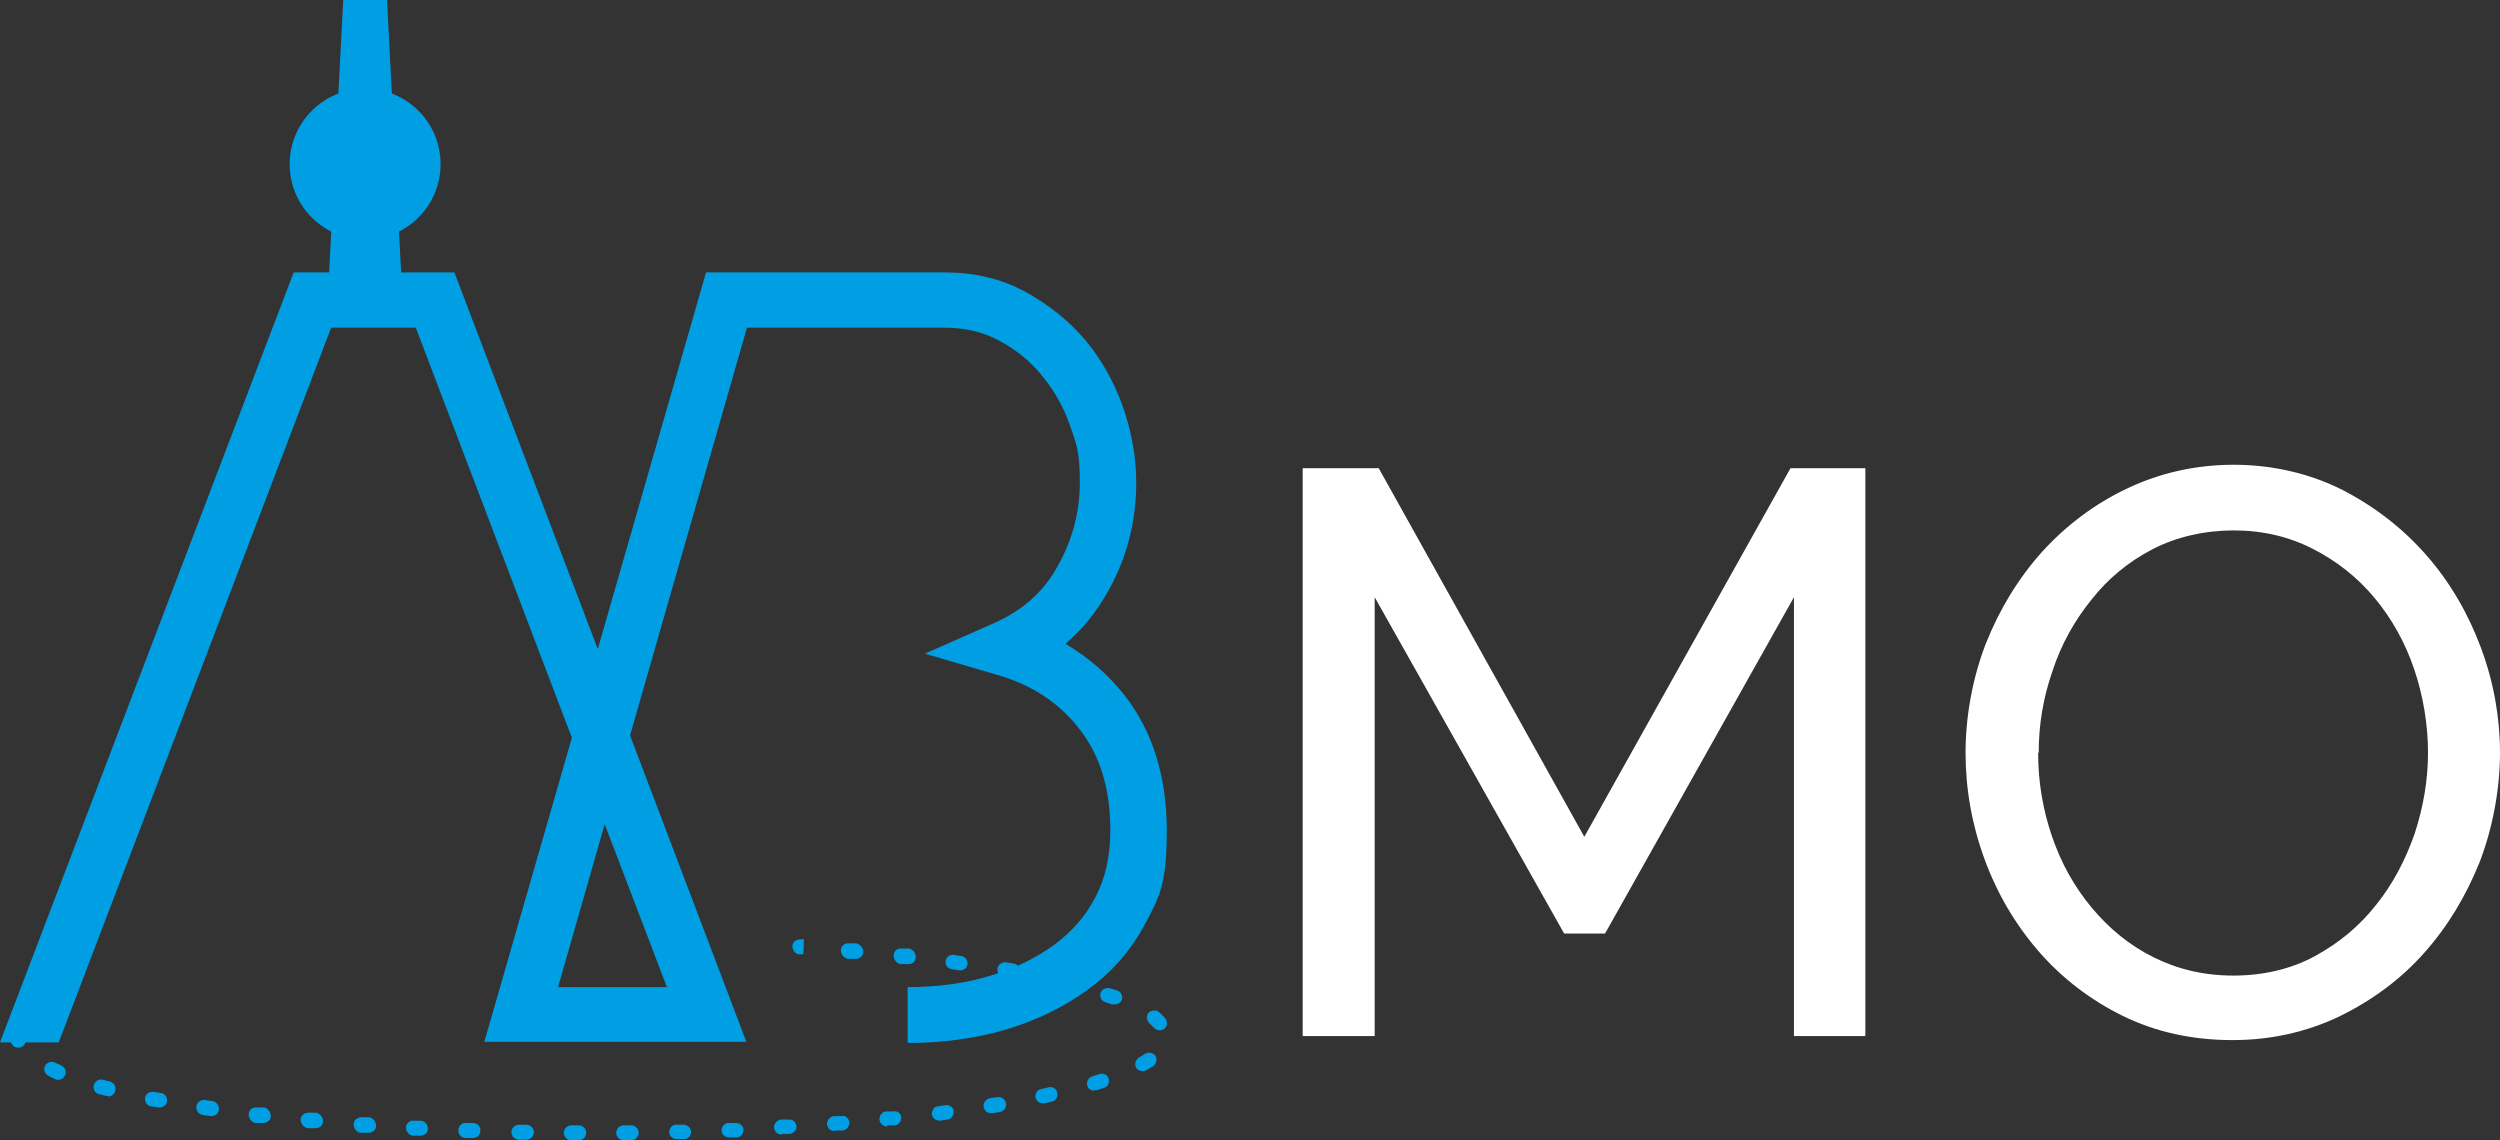 <?xml version="1.0" encoding="UTF-8"?>
<svg id="Calque_2" data-name="Calque 2" xmlns="http://www.w3.org/2000/svg" version="1.1" viewBox="0 0 434.1 198">
  <rect x="0" y="0" width="434.1" height="198" fill="#333333" stroke="none"/>
  <defs>
    <style>
      .cls-1 {
        fill: #fff;
      }

      .cls-1, .cls-2 {
        stroke-width: 0px;
      }

      .cls-2 {
        fill: #009fe3;
      }
    </style>
  </defs>
  <g id="Calque_1-2" data-name="Calque 1-2">
    <g>
      <g>
        <path class="cls-1" d="M311.5,179.9v-76.2l-32.8,58.4h-7.1l-32.9-58.4v76.2h-12.5v-98.6h13.2l35.7,64,35.8-64h13v98.6h-12.5Z"/>
        <path class="cls-1" d="M387.6,180.6c-6.9,0-13.3-1.4-19-4.2-5.7-2.8-10.6-6.6-14.6-11.2s-7.2-10-9.4-16-3.3-12.2-3.3-18.5,1.2-12.9,3.5-18.9c2.4-6,5.6-11.3,9.8-16,4.2-4.6,9.1-8.3,14.8-11s11.9-4.1,18.5-4.1,13.2,1.5,18.9,4.4c5.6,2.9,10.5,6.7,14.6,11.4s7.2,10.1,9.4,16,3.3,12.1,3.3,18.2-1.2,12.9-3.5,18.9c-2.4,6-5.6,11.3-9.7,15.9s-9,8.2-14.7,11c-5.7,2.7-11.9,4.1-18.5,4.1h0ZM353.9,130.7c0,5,.8,9.8,2.4,14.5,1.6,4.7,3.9,8.8,6.9,12.4,3,3.6,6.5,6.5,10.7,8.6,4.2,2.1,8.8,3.2,13.9,3.2s10-1.1,14.2-3.4c4.2-2.3,7.7-5.2,10.6-8.9,2.9-3.6,5.1-7.8,6.7-12.4,1.5-4.6,2.3-9.3,2.3-14s-.8-9.8-2.4-14.5c-1.6-4.7-3.9-8.8-6.9-12.4-3-3.6-6.6-6.4-10.7-8.5-4.1-2.1-8.7-3.2-13.7-3.2s-10,1.1-14.2,3.3-7.7,5.1-10.6,8.8c-2.9,3.6-5.2,7.7-6.7,12.3-1.6,4.6-2.4,9.3-2.4,14.2h0Z"/>
      </g>
      <g>
        <path class="cls-2" d="M157.6,181v-9.6c5,0,9.8-.6,14.1-1.9,4.3-1.2,8.1-3.1,11.3-5.4,3.1-2.3,5.5-5,7.2-8.3,1.7-3.2,2.6-7.1,2.6-11.6,0-7.1-1.7-12.8-5.2-17.4-3.5-4.6-8.2-7.8-14.4-9.6l-12.6-3.7,12-5.3c4.9-2.2,8.5-5.3,11-9.8,2.6-4.6,3.9-9.4,3.9-14.7s-.6-6.6-1.7-9.8c-1.1-3.2-2.8-6.2-4.9-8.7-2-2.5-4.5-4.5-7.5-6.1-2.8-1.5-5.9-2.2-9.4-2.2h-34.3l-20.3,70.8,20.2,53.2h-45.5l15.2-52.8-27.1-71.2h-14.7L10.2,181H0L51,47.3h27.9l24.9,65.4,18.8-65.4h41.5c5.1,0,9.8,1.1,14,3.4,4,2.2,7.5,5,10.4,8.4,2.8,3.4,5,7.3,6.5,11.6,1.5,4.3,2.3,8.7,2.3,13.1,0,6.9-1.7,13.4-5.2,19.4-1.9,3.3-4.3,6.2-7.1,8.6,4.1,2.4,7.5,5.4,10.4,9.1,4.8,6.2,7.2,14.1,7.2,23.3s-1.2,11.4-3.7,16.1c-2.4,4.6-5.8,8.5-10.1,11.6-4.1,3-8.9,5.3-14.2,6.9-5.2,1.5-10.9,2.3-16.8,2.3h0ZM97,171.4h18.8l-10.8-28.3-8.1,28.3Z"/>
        <polygon class="cls-2" points="69.9 52.1 56.9 52.1 59.6 0 67.2 0 69.9 52.1"/>
        <circle class="cls-2" cx="63.4" cy="28.5" r="13.1"/>
      </g>
      <g>
        <path class="cls-2" d="M139.4,165.7h-.6c-.7,0-1.2-.7-1.2-1.4,0-.7.6-1.2,1.4-1.2h.6s-.1,2.6-.1,2.6h0Z"/>
        <path class="cls-2" d="M100.5,198h-1.3c-.7,0-1.3-.6-1.3-1.3s.6-1.3,1.3-1.3h1.3c.7,0,1.3.6,1.3,1.3s-.6,1.3-1.3,1.3ZM108.3,198c-.7,0-1.3-.6-1.3-1.3,0-.7.6-1.3,1.3-1.3h1.3s0,0,0,0c.7,0,1.3.6,1.3,1.3,0,.7-.6,1.3-1.3,1.3h-1.3s0,0,0,0ZM91.4,197.9h-1.3c-.7,0-1.3-.6-1.3-1.3,0-.7.6-1.3,1.3-1.3h1.3c.7,0,1.3.6,1.3,1.3,0,.7-.6,1.3-1.3,1.3ZM117.5,197.8c-.7,0-1.3-.6-1.3-1.2,0-.7.5-1.3,1.2-1.3h1.3s0,0,0,0c.7,0,1.3.6,1.3,1.2,0,.7-.5,1.3-1.2,1.3h-1.3s0,0,0,0ZM82.2,197.6h-1.4c-.7,0-1.3-.7-1.2-1.4,0-.7.7-1.3,1.3-1.2h1.3c.7,0,1.3.7,1.2,1.4,0,.7-.6,1.2-1.3,1.2ZM126.6,197.5c-.7,0-1.3-.5-1.3-1.2,0-.7.5-1.3,1.2-1.3h1.3c.7,0,1.3.5,1.3,1.2s-.5,1.3-1.2,1.3h-1.3c0,0,0,0,0,0ZM73.1,197.2h-1.4c-.7-.1-1.2-.7-1.2-1.4s.7-1.3,1.3-1.2h1.3c.7.1,1.2.7,1.2,1.4,0,.7-.6,1.2-1.3,1.2h0ZM135.7,197c-.7,0-1.2-.5-1.3-1.2,0-.7.5-1.3,1.2-1.4h1.3c.7-.1,1.3.4,1.4,1.1s-.5,1.3-1.2,1.4h-1.3c0,0,0,0,0,0ZM64,196.7h-1.4c-.7-.1-1.2-.8-1.2-1.5s.7-1.2,1.4-1.2h1.3c.7.1,1.2.8,1.2,1.5,0,.7-.6,1.2-1.3,1.2ZM144.9,196.4c-.7,0-1.2-.5-1.3-1.2,0-.7.5-1.3,1.2-1.4h1.3c.7-.2,1.3.4,1.4,1.1,0,.7-.5,1.3-1.2,1.4h-1.3c0,.1,0,.1-.1.1h0ZM54.8,195.9h-1.4c-.7-.2-1.2-.8-1.2-1.5s.7-1.2,1.4-1.2h1.3c.7.2,1.2.8,1.2,1.5,0,.7-.6,1.2-1.3,1.2h0ZM154,195.6c-.6,0-1.2-.5-1.3-1.2,0-.7.4-1.3,1.1-1.4h1.3c.7-.2,1.3.3,1.4,1,0,.7-.4,1.3-1.1,1.4h-1.3c0,.1,0,.1-.1.1h0ZM45.8,195h-1.5c-.7-.2-1.2-.9-1.1-1.6,0-.7.7-1.2,1.4-1.1h1.3c.7.2,1.2.9,1.1,1.6,0,.6-.6,1.1-1.3,1.1h0ZM163.1,194.6c-.6,0-1.2-.5-1.3-1.1,0-.7.4-1.4,1.1-1.4l1.3-.2c.7-.1,1.4.4,1.4,1.1,0,.7-.4,1.4-1.1,1.4l-1.3.2c0,0-.1,0-.2,0h0ZM36.7,193.8c0,0-.1,0-.2,0l-1.3-.2c-.7-.1-1.2-.8-1.1-1.5.1-.7.8-1.2,1.5-1.1l1.3.2c.7.1,1.2.8,1.1,1.5,0,.6-.6,1.1-1.3,1.1h0ZM172.1,193.3c-.6,0-1.2-.4-1.3-1.1-.1-.7.4-1.4,1.1-1.5l1.3-.2c.7-.1,1.4.4,1.5,1.1s-.4,1.4-1.1,1.5l-1.3.2c0,0-.1,0-.2,0h0ZM27.7,192.3c0,0-.2,0-.2,0l-1.3-.2c-.7-.1-1.1-.8-1-1.5.1-.7.8-1.1,1.5-1l1.3.2c.7.1,1.1.8,1,1.5-.1.6-.7,1-1.3,1h0ZM181.1,191.6c-.6,0-1.1-.4-1.3-1-.1-.7.3-1.4,1-1.5l1.3-.3c.7-.2,1.4.3,1.5,1,.1.7-.3,1.4-1,1.5l-1.3.3c0,0-.2,0-.3,0h0ZM18.8,190.3c-.1,0-.2,0-.3,0-.4-.1-.9-.2-1.3-.3-.7-.2-1.1-.9-.9-1.6s.9-1.1,1.6-.9c.4.1.8.2,1.2.3.7.2,1.1.9.9,1.6-.1.6-.7,1-1.2,1h0ZM190,189.4c-.6,0-1.1-.4-1.2-.9-.2-.7.2-1.4.9-1.6.4-.1.8-.3,1.2-.4.7-.2,1.4.1,1.6.8.2.7-.1,1.4-.8,1.6-.4.1-.8.3-1.3.4-.1,0-.2,0-.4,0h0ZM10.1,187.5c-.2,0-.3,0-.5-.1-.4-.2-.8-.4-1.2-.6-.6-.3-.9-1.1-.6-1.7.3-.6,1.1-.9,1.7-.6.4.2.8.3,1.1.5.7.3,1,1,.7,1.7-.2.5-.7.8-1.2.8h0ZM198.4,186c-.4,0-.9-.2-1.1-.6-.4-.6-.1-1.4.5-1.8.4-.2.7-.4,1-.6.6-.4,1.4-.2,1.8.3.4.6.2,1.4-.3,1.8-.4.2-.8.5-1.2.7-.2.1-.4.2-.6.2ZM201.4,178.9c-.4,0-.7-.1-1-.4-.2-.2-.5-.5-.8-.8-.5-.5-.6-1.3-.2-1.8.5-.5,1.3-.6,1.8-.2.4.4.8.7,1.1,1.1.5.5.4,1.4-.1,1.8-.2.2-.5.3-.8.3ZM193.5,174.4c-.1,0-.3,0-.4,0-.4-.1-.8-.3-1.2-.4-.7-.2-1-1-.8-1.6s1-1,1.6-.8c.4.1.9.3,1.3.4.7.2,1,1,.8,1.6-.2.5-.7.8-1.2.8h0ZM184.8,171.8c-.1,0-.2,0-.3,0-.4-.1-.8-.2-1.3-.3-.7-.2-1.1-.9-1-1.5s.9-1.1,1.5-1c.4.1.9.2,1.3.3.7.2,1.1.9.9,1.6-.1.6-.7,1-1.2,1h0ZM175.8,169.9c0,0-.1,0-.2,0l-1.3-.2c-.7-.1-1.2-.8-1.1-1.5.1-.7.8-1.2,1.5-1.1l1.3.2c.7.1,1.2.8,1,1.5-.1.6-.6,1.1-1.3,1.1h0ZM166.8,168.5c0,0-.1,0-.2,0l-1.3-.2c-.7-.1-1.2-.7-1.1-1.4.1-.7.7-1.2,1.4-1.1l1.3.2c.7.1,1.2.8,1.1,1.4,0,.6-.6,1.1-1.3,1.1h0ZM157.7,167.4h-1.4c-.7-.2-1.2-.9-1.1-1.6,0-.7.7-1.2,1.4-1.1h1.3c.7.2,1.2.9,1.1,1.6,0,.7-.6,1.1-1.3,1.1h0ZM148.6,166.5h-1.4c-.7-.2-1.2-.8-1.2-1.5s.7-1.3,1.4-1.2h1.3c.7.2,1.2.8,1.2,1.5,0,.7-.6,1.2-1.3,1.2h0Z"/>
        <path class="cls-2" d="M3.1,181.9c-.6,0-1.1-.4-1.2-1,0-.3-.1-.6-.1-.9,0-.7.6-1.3,1.3-1.3s1.3.6,1.3,1.3,0,.2,0,.4c.2.7-.3,1.4-1,1.5,0,0-.2,0-.3,0h0Z"/>
      </g>
    </g>
  </g>
</svg>